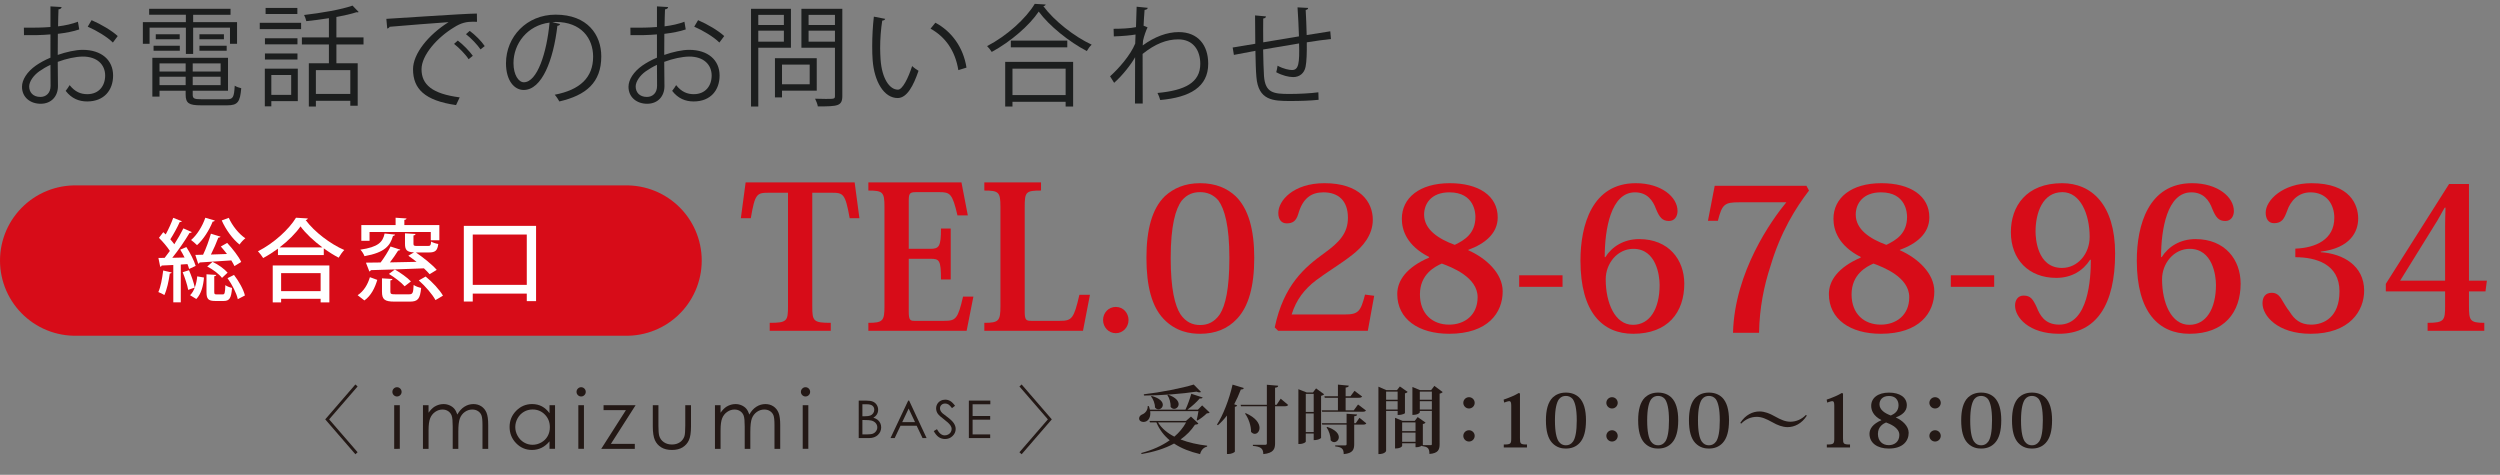 <?xml version="1.0" encoding="utf-8"?>
<!-- Generator: Adobe Illustrator 16.0.4, SVG Export Plug-In . SVG Version: 6.00 Build 0)  -->
<!DOCTYPE svg PUBLIC "-//W3C//DTD SVG 1.1//EN" "http://www.w3.org/Graphics/SVG/1.1/DTD/svg11.dtd">
<svg version="1.1" id="レイヤー_1" xmlns="http://www.w3.org/2000/svg" xmlns:xlink="http://www.w3.org/1999/xlink" x="0px"
	 y="0px" width="510.866px" height="97.024px" viewBox="0 0 510.866 97.024" enable-background="new 0 0 510.866 97.024"
	 xml:space="preserve">
<rect x="0" y="0" width="510.866" height="97.024" fill="#808080" stroke="none"/>
<g>
	<g>
		<path fill="#1C1E1E" d="M16.193,6.015c-1.194,0.406-2.682,0.699-4.372,0.901c0,1.42-0.022,2.998-0.022,4.305
			c1.758-0.608,3.651-1.036,5.093-1.036c3.832,0,6.22,2.073,6.22,5.251c0,2.975-1.825,5.296-5.296,5.296
			c-1.668,0-3.178-0.586-4.395-2.163c0.271-0.339,0.586-0.789,0.812-1.172c1.104,1.396,2.299,1.848,3.606,1.848
			c2.389,0,3.651-1.713,3.651-3.809c0-2.187-1.6-3.899-4.62-3.877c-1.442,0.022-3.313,0.429-5.071,1.082
			c0,1.668,0.045,4.35,0.045,4.98c0,2.028-1.33,3.584-3.538,3.584c-2.074,0-3.809-1.285-3.809-3.471
			c0-1.442,1.037-3.065,2.817-4.327c0.811-0.563,1.848-1.149,2.997-1.623V7.029c-1.803,0.157-3.605,0.18-5.409,0.157L4.88,5.654
			c1.983,0.022,3.786,0,5.431-0.136V1.305l2.276,0.135c-0.022,0.271-0.248,0.429-0.631,0.474c-0.045,0.879-0.068,2.209-0.09,3.471
			c1.51-0.181,2.885-0.496,4.057-0.946L16.193,6.015z M10.334,17.531c0-0.586-0.023-2.434-0.023-4.282
			c-0.833,0.384-1.623,0.856-2.298,1.33c-1.172,0.834-2.051,2.096-2.051,3.088c0,1.172,0.767,2.141,2.299,2.141
			c1.149,0,2.074-0.789,2.074-2.254V17.531z M23.067,8.696c-1.149-1.149-3.313-2.456-5.139-3.245l0.789-1.329
			c1.938,0.833,4.102,2.118,5.341,3.245L23.067,8.696z"/>
		<path fill="#1C1E1E" d="M37.983,11.018V5.654h-7.415v3.29h-1.375V4.527h8.789v-1.51h-7.505V1.8h16.633v1.218h-7.64v1.51h8.97
			v4.417h-1.442v-3.29h-7.527v5.363H37.983z M39.38,19.356c0,0.767,0.293,0.925,1.758,0.925h5.251c1.239,0,1.442-0.406,1.578-2.772
			c0.338,0.226,0.901,0.428,1.33,0.519c-0.226,2.794-0.721,3.493-2.817,3.493h-5.409c-2.434,0-3.133-0.406-3.133-2.187v-0.788
			h-5.341v1.194h-1.465v-7.934h15.46v6.739H39.38V19.356z M31.38,10.364V9.351h5.364v1.014H31.38z M31.831,7.007h4.891v1.014h-4.891
			V7.007z M37.938,12.956h-5.341v1.668h5.341V12.956z M32.597,17.396h5.341v-1.713h-5.341V17.396z M45.083,14.624v-1.668H39.38
			v1.668H45.083z M39.38,17.396h5.702v-1.713H39.38V17.396z M40.755,7.007h5.003v1.014h-5.003V7.007z M40.755,10.364V9.351h5.566
			v1.014H40.755z"/>
		<path fill="#1C1E1E" d="M53.079,5.947V4.662h8.452v1.285H53.079z M60.854,14.038v6.626h-5.409v1.06h-1.33v-7.686H60.854z
			 M60.787,7.817v1.24h-6.648v-1.24H60.787z M54.139,12.167v-1.239h6.648v1.239H54.139z M60.765,1.62v1.239h-6.491V1.62H60.765z
			 M59.502,15.322h-4.057v4.057h4.057V15.322z M74.287,9.08h-5.544v3.854h4.35v8.677h-1.51v-1.014h-7.032v1.172h-1.442v-8.835h4.102
			V9.08h-5.521V7.638h5.521V3.716c-1.532,0.248-3.132,0.451-4.62,0.608c-0.067-0.36-0.271-0.924-0.451-1.262
			c3.493-0.406,7.618-1.104,9.894-1.916l1.262,1.308C73.25,2.499,73.16,2.521,73.07,2.521c-0.068,0-0.135,0-0.226-0.022
			c-1.082,0.36-2.524,0.676-4.102,0.969v4.17h5.544V9.08z M71.583,19.199v-4.868h-7.032v4.868H71.583z"/>
		<path fill="#1C1E1E" d="M78.948,3.852c1.69-0.068,15.573-1.06,18.503-1.082l0.022,1.69c-0.293-0.022-0.563-0.022-0.834-0.022
			c-1.307,0-2.411,0.225-3.854,1.149c-3.381,2.028-6.648,5.656-6.648,8.563c0,3.155,2.208,5.026,7.798,5.747l-0.744,1.578
			c-6.401-0.924-8.79-3.313-8.79-7.325c0-3.178,3.132-7.031,7.257-9.623c-2.479,0.181-9.127,0.676-12.035,0.946
			c-0.068,0.181-0.316,0.338-0.496,0.36L78.948,3.852z M93.552,8.291c1.082,0.812,2.366,2.141,3.065,3.11L95.761,12.1
			c-0.631-0.991-2.006-2.389-2.975-3.133L93.552,8.291z M95.986,6.308c1.104,0.812,2.412,2.118,3.065,3.11l-0.856,0.676
			c-0.608-0.901-1.916-2.299-2.975-3.11L95.986,6.308z"/>
		<path fill="#1C1E1E" d="M114.462,4.91c-0.09,0.203-0.271,0.361-0.563,0.361c-0.811,7.009-3.155,13.116-6.896,13.116
			c-1.893,0-3.606-1.894-3.606-5.454c0-5.409,4.215-9.938,10.142-9.938c6.513,0,9.33,4.124,9.33,8.519
			c0,5.364-3.11,7.956-8.564,9.218c-0.203-0.36-0.586-0.969-0.946-1.375c5.183-0.991,7.843-3.516,7.843-7.775
			c0-3.718-2.389-7.099-7.663-7.099c-0.226,0-0.474,0.022-0.676,0.045L114.462,4.91z M112.299,4.617
			c-4.552,0.563-7.37,4.327-7.37,8.271c0,2.411,1.037,3.922,2.119,3.922C109.775,16.811,111.735,10.793,112.299,4.617z"/>
		<path fill="#1C1E1E" d="M140.128,6.015c-1.194,0.406-2.682,0.699-4.372,0.901c0,1.42-0.022,2.998-0.022,4.305
			c1.758-0.608,3.651-1.036,5.093-1.036c3.832,0,6.22,2.073,6.22,5.251c0,2.975-1.825,5.296-5.296,5.296
			c-1.668,0-3.178-0.586-4.395-2.163c0.271-0.339,0.586-0.789,0.812-1.172c1.104,1.396,2.299,1.848,3.606,1.848
			c2.389,0,3.651-1.713,3.651-3.809c0-2.187-1.6-3.899-4.62-3.877c-1.442,0.022-3.313,0.429-5.071,1.082
			c0,1.668,0.045,4.35,0.045,4.98c0,2.028-1.33,3.584-3.538,3.584c-2.074,0-3.809-1.285-3.809-3.471
			c0-1.442,1.037-3.065,2.817-4.327c0.811-0.563,1.848-1.149,2.998-1.623V7.029c-1.803,0.157-3.606,0.18-5.409,0.157l-0.022-1.532
			c1.983,0.022,3.786,0,5.432-0.136V1.305l2.276,0.135c-0.022,0.271-0.248,0.429-0.631,0.474c-0.045,0.879-0.068,2.209-0.09,3.471
			c1.51-0.181,2.885-0.496,4.057-0.946L140.128,6.015z M134.269,17.531c0-0.586-0.022-2.434-0.022-4.282
			c-0.834,0.384-1.623,0.856-2.299,1.33c-1.172,0.834-2.051,2.096-2.051,3.088c0,1.172,0.767,2.141,2.299,2.141
			c1.149,0,2.074-0.789,2.074-2.254V17.531z M147.002,8.696c-1.149-1.149-3.313-2.456-5.139-3.245l0.789-1.329
			c1.938,0.833,4.102,2.118,5.341,3.245L147.002,8.696z"/>
		<path fill="#1C1E1E" d="M161.625,9.756h-6.671v12.013h-1.487V1.8h8.158V9.756z M160.183,3.04h-5.229v2.073h5.229V3.04z
			 M154.954,8.517h5.229V6.263h-5.229V8.517z M166.899,18.522H159.8v1.375h-1.442v-8h8.542V18.522z M165.457,13.204H159.8v4.012
			h5.657V13.204z M172.127,1.8v17.827c0,1.06-0.271,1.556-0.969,1.826c-0.744,0.271-2.051,0.293-4.034,0.293
			c-0.068-0.429-0.338-1.149-0.563-1.578c0.789,0.022,1.532,0.045,2.164,0.045c1.758,0,1.893,0,1.893-0.608V9.756h-6.852V1.8
			H172.127z M170.618,3.04h-5.387v2.073h5.387V3.04z M165.231,8.517h5.387V6.263h-5.387V8.517z"/>
		<path fill="#1C1E1E" d="M180.891,3.852c-0.045,0.202-0.293,0.338-0.608,0.36c-0.271,1.69-0.428,3.719-0.428,5.611
			c0,0.834,0.045,1.646,0.09,2.367c0.27,3.831,1.825,6.152,3.561,6.13c0.902,0,2.074-2.299,2.885-4.823
			c0.316,0.315,0.924,0.744,1.307,0.969c-1.037,3.043-2.344,5.522-4.214,5.567c-2.862,0.045-4.845-3.426-5.161-7.753
			c-0.067-0.856-0.09-1.803-0.09-2.817c0-1.983,0.113-4.146,0.338-6.062L180.891,3.852z M195.833,14.331
			c-0.631-3.944-2.637-6.784-5.68-8.474l0.992-1.218c3.291,1.758,5.702,5.004,6.355,9.173L195.833,14.331z"/>
		<path fill="#1C1E1E" d="M213.679,0.921c-0.068,0.203-0.226,0.293-0.474,0.339c2.231,3.02,6.333,6.22,9.872,7.865
			c-0.361,0.338-0.744,0.856-0.992,1.307c-3.583-1.87-7.663-5.115-9.826-8.068c-1.871,2.795-5.657,6.108-9.601,8.249
			c-0.203-0.338-0.631-0.879-0.946-1.194c4.012-2.073,7.933-5.612,9.736-8.632L213.679,0.921z M205.407,21.769v-9.128h13.883v9.128
			h-1.533v-0.97h-10.863v0.97H205.407z M206.557,8.291h11.539v1.375h-11.539V8.291z M217.758,14.038h-10.863v5.387h10.863V14.038z"
			/>
		<path fill="#1C1E1E" d="M232.268,1.372l2.276,0.226c-0.067,0.271-0.27,0.383-0.653,0.428c-0.09,1.06-0.158,2.299-0.203,3.223
			c0.135,0.068,0.36,0.158,0.811,0.339c-0.271,0.541-0.721,1.758-0.924,2.727c-0.022,0.451-0.045,0.608-0.068,0.969
			c2.434-1.78,4.981-2.727,7.37-2.727c3.944,0,6.018,2.682,6.018,6.468c0,4.733-3.719,6.874-9.804,7.415
			c-0.135-0.474-0.338-1.014-0.563-1.442c5.589-0.519,8.745-2.096,8.745-5.95c0-2.749-1.42-5.003-4.507-5.003
			c-2.367,0-4.733,0.924-7.28,2.975c0,3.246,0,7.145,0.022,10.143h-1.578c0.023-1.353,0-7.979,0.023-9.466
			c-0.744,1.352-2.502,3.65-4.282,5.229l-0.834-1.33c1.78-1.6,4.147-4.282,5.139-6.693l0.067-1.848
			c-0.879,0.157-2.659,0.338-4.44,0.383l-0.045-1.555c1.578,0,3.426-0.091,4.575-0.339L232.268,1.372z"/>
		<path fill="#1C1E1E" d="M267.309,1.62c0,0.226-0.157,0.338-0.496,0.428c0.091,1.578,0.158,3.426,0.203,5.116
			c1.781-0.293,3.494-0.563,4.823-0.767l0.136,1.578c-1.353,0.135-3.11,0.383-4.936,0.676c0.021,2.073-0.023,3.899-0.248,5.004
			c-0.271,1.329-1.24,2.096-2.524,2.096c-0.924,0-2.231-0.315-3.471-0.992c0.112-0.338,0.203-0.901,0.271-1.329
			c1.262,0.676,2.411,0.879,2.952,0.879c1.353,0,1.556-1.33,1.442-5.432c-2.592,0.429-5.296,0.879-7.347,1.239
			c0.045,2.142,0.09,4.192,0.18,5.454c0.271,3.426,1.961,3.629,5.206,3.629c1.848,0,4.282-0.113,5.904-0.338l0.046,1.532
			c-1.601,0.181-3.876,0.248-5.77,0.248c-3.494,0-6.559-0.09-6.941-4.936c-0.113-1.263-0.158-3.223-0.203-5.319
			c-1.397,0.248-3.245,0.608-4.395,0.834l-0.248-1.51c1.194-0.181,3.065-0.519,4.62-0.767c-0.022-1.961-0.045-4.079-0.045-5.792
			l2.231,0.203c-0.022,0.248-0.203,0.383-0.563,0.428c-0.022,1.375-0.022,3.178,0,4.868l7.302-1.217
			c-0.067-1.916-0.157-4.102-0.293-5.928L267.309,1.62z"/>
	</g>
</g>
<g>
	<path fill="#D70C18" d="M165.985,39.386v23.211c0,3.008,0.203,3.373,3.78,3.373v1.627h-12.479V65.97c3.537,0,3.74-0.365,3.74-3.373
		V39.386h-3.943c-2.439,0-2.805,0.203-3.658,5.203h-2.033l0.976-7.316h22.276l0.976,7.316h-1.992
		c-0.895-5.04-1.301-5.203-3.699-5.203H165.985z"/>
	<path fill="#D70C18" d="M197.527,67.597h-20.081V65.97c2.967,0,3.292-0.406,3.292-3.373V42.272c0-3.009-0.325-3.334-3.292-3.334
		v-1.666h19.024l1.301,6.748h-2.114c-1.057-4.513-1.504-4.757-3.78-4.757h-4.715c-1.341,0-1.463,0.325-1.463,1.911v9.674h4.39
		c1.829,0,2.195-0.488,2.195-4.146h1.992v10.406h-1.992c0-3.943-0.325-4.227-2.154-4.227h-4.431v10.854
		c0,1.666,0.325,1.828,1.138,1.828h6.097c2.358,0,2.805-0.365,3.862-4.959h2.114L197.527,67.597z"/>
	<path fill="#D70C18" d="M222.728,60.24l-1.423,7.357h-20.162V65.97c2.967,0,3.292-0.406,3.292-3.414V42.272
		c0-3.009-0.325-3.334-3.292-3.334v-1.666h11.585v1.666c-3.13,0-3.333,0.285-3.333,3.415v21.3c0,1.748,0.285,1.91,1.341,1.91h5.813
		c2.479,0,2.886-0.406,4.024-5.324H222.728z"/>
	<path fill="#D70C18" d="M230.611,65.402c0,1.422-1.098,2.684-2.602,2.684c-1.504,0-2.602-1.262-2.602-2.684
		c0-1.463,1.097-2.684,2.602-2.684C229.595,62.718,230.611,64.019,230.611,65.402z"/>
	<path fill="#D70C18" d="M237.724,65.117c-2.317-2.479-3.455-6.545-3.455-12.438c0-5.733,1.138-10.042,3.78-12.602
		c1.748-1.586,4.024-2.643,7.195-2.643c3.211,0,5.528,1.057,7.236,2.643c2.642,2.561,3.821,6.869,3.821,12.602
		c0,5.893-1.179,9.959-3.496,12.438c-1.951,2.113-4.512,3.09-7.561,3.09C243.292,68.207,240.285,67.841,237.724,65.117z
		 M241.504,40.972c-1.301,1.707-2.276,5.162-2.276,11.747c0,6.342,0.854,9.717,1.992,11.504c1.098,1.586,2.439,2.195,4.024,2.195
		c1.585,0,2.927-0.609,4.024-2.195c1.138-1.787,1.951-5.162,1.951-11.504c0-6.584-0.976-9.999-2.236-11.747
		c-1.097-1.301-2.479-1.708-3.74-1.708C243.862,39.264,242.602,39.671,241.504,40.972z"/>
	<path fill="#D70C18" d="M280.81,60.443l-1.301,7.154h-18.333l-0.691-0.691c1.83-8.658,6.097-12.275,10.163-15.203
		c3.049-2.195,4.796-4.065,4.796-7.195c0-3.536-1.991-5.203-4.999-5.203c-2.439,0-4.228,1.138-5.163,4.472
		c-0.447,1.423-1.138,1.869-2.357,1.869c-1.016,0-1.707-0.731-1.707-2.113c0-2.561,3.089-6.098,9.431-6.098
		c7.194,0,9.878,3.78,9.878,7.479c0,3.13-2.073,5.529-4.228,7.195c-2.439,1.91-5.041,3.414-7.358,5.162
		c-2.397,1.83-4.064,3.984-4.999,6.992h10.812c2.846,0,3.292-0.609,4.187-4.064L280.81,60.443z"/>
	<path fill="#D70C18" d="M300.036,51.134c3.577,1.584,7.032,4.674,7.032,8.414c0,4.35-3.008,8.658-10.935,8.658
		c-6.22,0-10.609-2.967-10.609-8.131c0-2.723,1.869-5.445,6.504-7.438v-0.123c-4.553-2.316-5.569-5.487-5.569-7.804
		c0-4.269,3.618-7.276,9.797-7.276c5.894,0,9.796,2.562,9.796,6.992c0,3.292-2.642,5.407-6.016,6.625V51.134z M301.946,60.726
		c0-4.105-5.324-6.137-7.316-6.869c-1.383,0.609-4.472,2.154-4.472,6.301c0,3.984,2.562,6.18,5.976,6.18
		C299.263,66.337,301.946,64.425,301.946,60.726z M291.011,43.857c0,3.049,2.927,4.959,6.261,6.179
		c2.031-0.976,4.227-2.318,4.227-5.732c0-0.691-0.162-5-5.324-5C292.475,39.305,291.011,41.622,291.011,43.857z"/>
	<path fill="#D70C18" d="M310.44,56.255h8.861v2.357h-8.861V56.255z"/>
	<path fill="#D70C18" d="M328.04,52.556c1.342-2.154,3.78-3.699,6.91-3.699c6.057,0,9.228,4.228,9.228,9.105
		c0,5.854-3.333,10.244-10.446,10.244c-6.261,0-10.772-4.35-10.772-14.959c0-7.276,2.398-15.813,11.3-15.813
		c5.203,0,8.537,2.805,8.537,5.691c0,1.098-0.609,2.032-1.748,2.032c-1.382,0-1.951-0.772-2.643-2.438
		c-0.65-1.789-1.829-3.415-4.309-3.415c-4.918,0-6.179,7.521-6.179,13.21L328.04,52.556z M333.771,50.849
		c-3.252,0-5.65,2.967-5.65,6.219c0,4.797,1.87,9.309,5.569,9.309c3.414,0,5.447-3.211,5.447-8.17
		C339.137,56.296,338.446,50.849,333.771,50.849z"/>
	<path fill="#D70C18" d="M349.012,45.117l1.383-7.154h18.739l0.528,0.976c-2.683,3.496-5.812,8.455-7.886,15.489
		c-1.301,3.941-2.235,8.494-2.317,13.576h-5.324c0.324-12.52,7.967-23.129,10.894-26.667h-9.593c-3.009,0-3.537,0.366-4.391,3.78
		H349.012z"/>
	<path fill="#D70C18" d="M388.238,51.134c3.577,1.584,7.032,4.674,7.032,8.414c0,4.35-3.008,8.658-10.935,8.658
		c-6.22,0-10.609-2.967-10.609-8.131c0-2.723,1.87-5.445,6.504-7.438v-0.123c-4.553-2.316-5.569-5.487-5.569-7.804
		c0-4.269,3.618-7.276,9.797-7.276c5.895,0,9.797,2.562,9.797,6.992c0,3.292-2.643,5.407-6.017,6.625V51.134z M390.148,60.726
		c0-4.105-5.325-6.137-7.316-6.869c-1.382,0.609-4.472,2.154-4.472,6.301c0,3.984,2.561,6.18,5.976,6.18
		C387.465,66.337,390.148,64.425,390.148,60.726z M379.213,43.857c0,3.049,2.927,4.959,6.26,6.179
		c2.033-0.976,4.229-2.318,4.229-5.732c0-0.691-0.163-5-5.326-5C380.676,39.305,379.213,41.622,379.213,43.857z"/>
	<path fill="#D70C18" d="M398.642,56.255h8.861v2.357h-8.861V56.255z"/>
	<path fill="#D70C18" d="M427.095,53.085c-1.423,2.234-3.78,3.699-6.911,3.699c-5.649,0-9.268-3.781-9.268-9.35
		c0-5.284,3.13-10,10.488-10c5.934,0,10.812,4.309,10.812,14.35c0,10.447-3.821,16.422-11.463,16.422
		c-6.139,0-8.984-3.334-8.984-5.771c0-1.139,0.609-2.033,1.748-2.033c1.423,0,1.91,0.732,2.684,2.398
		c0.609,1.504,1.585,3.537,4.593,3.537c6.017,0,6.464-9.514,6.464-13.252H427.095z M421.364,54.751c3.211,0,5.65-2.887,5.65-6.341
		c0-4.675-1.911-9.146-5.569-9.146c-4.065,0-5.487,4.269-5.487,8.049C415.958,48.573,416.242,54.751,421.364,54.751z"/>
	<path fill="#D70C18" d="M441.727,52.556c1.342-2.154,3.78-3.699,6.91-3.699c6.057,0,9.228,4.228,9.228,9.105
		c0,5.854-3.333,10.244-10.446,10.244c-6.261,0-10.772-4.35-10.772-14.959c0-7.276,2.398-15.813,11.3-15.813
		c5.203,0,8.537,2.805,8.537,5.691c0,1.098-0.609,2.032-1.748,2.032c-1.382,0-1.951-0.772-2.643-2.438
		c-0.65-1.789-1.829-3.415-4.309-3.415c-4.918,0-6.179,7.521-6.179,13.21L441.727,52.556z M447.458,50.849
		c-3.252,0-5.65,2.967-5.65,6.219c0,4.797,1.87,9.309,5.569,9.309c3.414,0,5.447-3.211,5.447-8.17
		C452.825,56.296,452.133,50.849,447.458,50.849z"/>
	<path fill="#D70C18" d="M474.245,51.541c4.553,0.285,8.861,2.764,8.861,7.846c0,4.146-2.967,8.82-10.935,8.82
		c-6.788,0-9.837-3.699-9.837-6.219c0-1.301,0.609-2.154,1.87-2.154c0.772,0,1.341,0.283,1.91,1.137
		c0.487,0.732,0.976,1.748,1.788,2.766c0.936,1.504,2.155,2.602,4.35,2.602c2.643,0,5.813-1.545,5.813-6.789
		c0-5.609-4.837-6.992-9.024-6.992v-1.748c4.188-0.162,7.967-1.87,7.967-6.3c0-2.805-1.625-5.203-4.877-5.203
		c-2.439,0-4.065,1.667-4.797,3.861c-0.569,1.505-1.017,2.439-2.643,2.439c-1.138,0-1.707-0.895-1.707-2.154
		c0-2.562,3.537-6.017,9.35-6.017c7.927,0,9.553,4.431,9.553,7.236c0,2.642-1.586,6.016-7.643,6.747V51.541z"/>
	<path fill="#D70C18" d="M499.648,59.548h-12.113v-1.545l12.927-20.406h4.064v19.755h3.659l-0.285,2.195h-3.374v3.008
		c0,2.928,0.203,3.414,3.131,3.414v1.627h-11.586V65.97c3.415,0,3.577-0.527,3.577-3.414V59.548z M499.567,42.435
		c-0.528,0.813-1.179,2.236-2.235,3.821l-6.87,11.097h9.187V46.215c0-1.098,0.041-2.521,0.082-3.78H499.567z"/>
</g>
<g>
	
		<line fill="none" stroke="#D70C18" stroke-width="30.727" stroke-linecap="round" stroke-linejoin="round" stroke-miterlimit="10" x1="15.364" y1="53.245" x2="128.032" y2="53.245"/>
	<g>
		<g>
			<path fill="#FFFFFF" d="M35.082,55.681c-0.037,0.129-0.166,0.203-0.387,0.203c-0.203,1.529-0.59,3.299-1.106,4.404
				c-0.313-0.203-0.866-0.461-1.235-0.607c0.479-1.033,0.792-2.783,0.995-4.406L35.082,55.681z M38.639,54.962
				c-0.073-0.295-0.184-0.627-0.332-0.996l-1.364,0.092v7.725h-1.53v-7.631c-0.903,0.035-1.714,0.092-2.378,0.109
				c-0.018,0.148-0.166,0.24-0.295,0.258l-0.368-1.807l1.271-0.018c0.332-0.424,0.701-0.922,1.069-1.42
				c-0.553-0.848-1.438-1.898-2.23-2.672l0.885-1.161c0.166,0.147,0.332,0.295,0.498,0.461c0.572-1.051,1.18-2.378,1.53-3.392
				l1.77,0.7c-0.073,0.11-0.221,0.166-0.442,0.166c-0.46,1.051-1.253,2.488-1.917,3.521c0.295,0.351,0.59,0.702,0.812,1.014
				c0.719-1.125,1.382-2.267,1.861-3.245l1.714,0.756c-0.074,0.129-0.24,0.185-0.461,0.185c-0.885,1.493-2.267,3.521-3.521,5.07
				l2.507-0.057c-0.276-0.553-0.571-1.105-0.885-1.604l1.253-0.533c0.792,1.215,1.604,2.818,1.898,3.852L38.639,54.962z
				 M38.455,59.238c-0.166-0.977-0.664-2.469-1.125-3.611l1.291-0.406c0.498,1.125,0.995,2.58,1.18,3.539L38.455,59.238z
				 M41.681,56.712c-0.129,1.678-0.571,3.373-1.567,4.389l-1.271-0.775c0.848-0.811,1.327-2.359,1.456-3.852L41.681,56.712z
				 M43.893,45.063c-0.055,0.166-0.24,0.222-0.424,0.203c-0.719,1.788-1.917,3.687-3.208,4.829c-0.276-0.295-0.866-0.792-1.216-1.05
				c1.198-1.014,2.304-2.783,2.913-4.553L43.893,45.063z M41.497,52.05c0.608-1.236,1.235-3.005,1.604-4.295l1.972,0.608
				c-0.074,0.129-0.221,0.185-0.46,0.202c-0.369,1.014-0.959,2.342-1.512,3.448l3.281-0.111c-0.406-0.533-0.848-1.068-1.254-1.529
				l1.291-0.738c1.106,1.18,2.359,2.783,2.875,3.891l-1.382,0.848c-0.147-0.332-0.387-0.738-0.645-1.162
				c-2.415,0.166-4.848,0.332-6.488,0.424c-0.019,0.148-0.147,0.24-0.277,0.258l-0.59-1.805L41.497,52.05z M43.782,59.644
				c0,0.441,0.074,0.516,0.479,0.516h1.272c0.369,0,0.461-0.258,0.516-1.898c0.313,0.258,0.94,0.48,1.364,0.572
				c-0.147,2.137-0.553,2.672-1.714,2.672h-1.696c-1.475,0-1.807-0.424-1.807-1.861V56.05l1.991,0.129
				c-0.018,0.129-0.129,0.221-0.405,0.275V59.644z M45.367,56.787c-0.608-0.793-1.898-1.77-3.023-2.322l1.088-0.959
				c1.161,0.535,2.451,1.475,3.078,2.213L45.367,56.787z M46.75,44.511c0.701,1.604,2.064,3.3,3.392,4.185
				c-0.387,0.276-0.921,0.867-1.198,1.271c-1.382-1.087-2.82-3.059-3.631-4.921L46.75,44.511z M48.593,61.136
				c-0.24-1.18-1.143-2.967-2.102-4.295l1.327-0.662c0.995,1.289,1.954,3.004,2.23,4.201L48.593,61.136z"/>
			<path fill="#FFFFFF" d="M56.8,50.814c-0.958,0.701-1.991,1.365-3.023,1.918c-0.239-0.387-0.719-1.033-1.069-1.383
				c3.226-1.621,6.341-4.479,7.778-6.857l2.415,0.147c-0.055,0.185-0.221,0.295-0.442,0.332c1.807,2.433,5.051,4.885,7.89,6.12
				c-0.424,0.441-0.83,1.031-1.143,1.566c-0.996-0.516-2.046-1.18-3.042-1.898v1.363H56.8V50.814z M55.731,61.8v-7.557h11.576V61.8
				h-1.788v-0.736h-8.074V61.8H55.731z M65.887,50.556c-1.788-1.327-3.429-2.857-4.479-4.294c-0.958,1.383-2.489,2.931-4.276,4.294
				H65.887z M65.519,55.81h-8.074v3.686h8.074V55.81z"/>
			<path fill="#FFFFFF" d="M73.081,60.326c1.271-0.83,2.083-2.23,2.507-3.686c1.382,0.496,1.456,0.516,1.511,0.553
				c-0.479,1.584-1.235,3.207-2.636,4.203L73.081,60.326z M80.73,47.939c-0.037,0.147-0.166,0.239-0.424,0.276
				c-0.572,1.991-1.659,3.391-5.825,4.129c-0.147-0.406-0.516-1.014-0.848-1.328c3.668-0.533,4.59-1.549,4.958-3.299L80.73,47.939z
				 M75.513,47.404v1.807h-1.677v-3.226h7.004v-1.493l2.23,0.147c-0.019,0.147-0.147,0.258-0.442,0.295v1.051h7.152v3.115h-1.751
				v-1.696H75.513z M87.439,50.261c0.498,0,0.59-0.109,0.664-0.902c0.332,0.221,0.995,0.424,1.456,0.498
				c-0.166,1.363-0.627,1.732-1.898,1.732h-2.673c1.512,1.031,3.336,2.488,4.258,3.557l-1.456,0.885
				c-0.295-0.35-0.7-0.773-1.161-1.197c-3.963,0.166-8.166,0.295-10.857,0.369c-0.037,0.146-0.147,0.238-0.295,0.275l-0.701-1.807
				c0.848,0,1.862-0.018,3.005-0.037c0.737-0.977,1.548-2.266,2.027-3.262l1.991,0.645c-0.055,0.129-0.203,0.186-0.442,0.186
				c-0.442,0.736-1.069,1.621-1.677,2.414c1.696-0.02,3.576-0.055,5.438-0.111c-0.571-0.441-1.143-0.885-1.677-1.252l1.161-0.684
				c-1.456-0.055-1.843-0.479-1.843-1.77v-2.12l2.157,0.13c-0.019,0.147-0.129,0.258-0.424,0.313V49.8
				c0,0.406,0.11,0.461,0.774,0.461H87.439z M79.771,59.57c0,0.498,0.147,0.572,1.032,0.572h2.783c0.737,0,0.866-0.24,0.94-1.918
				c0.369,0.277,1.069,0.518,1.53,0.609c-0.203,2.248-0.682,2.801-2.286,2.801h-3.17c-2.028,0-2.544-0.461-2.544-2.027v-2.729
				l2.138,0.129c-0.019,0.166-0.129,0.26-0.424,0.295V59.57z M82.684,58.501c-0.645-0.756-2.046-1.824-3.207-2.525l1.216-0.904
				c1.143,0.664,2.581,1.678,3.281,2.434L82.684,58.501z M86.979,56.511c1.364,1.105,2.875,2.727,3.539,3.906
				c-0.645,0.406-1.087,0.646-1.53,0.904c-0.608-1.143-2.064-2.84-3.41-4.02L86.979,56.511z"/>
			<path fill="#FFFFFF" d="M94.779,46.151h14.765v15.391h-1.898v-1.549H96.604v1.623h-1.825V46.151z M96.604,58.207h11.042V47.921
				H96.604V58.207z"/>
		</g>
	</g>
</g>
<g>
	<path fill="#231815" d="M73.075,78.972l-5.815,6.723l5.815,6.722l-0.453,0.407l-6.163-7.129l6.163-7.131L73.075,78.972z"/>
	<path fill="#231815" d="M81.121,79.126c0.261,0,0.484,0.093,0.669,0.279c0.185,0.186,0.277,0.409,0.277,0.672
		c0,0.257-0.093,0.479-0.277,0.664s-0.408,0.278-0.669,0.278c-0.256,0-0.477-0.093-0.661-0.278
		c-0.186-0.186-0.277-0.407-0.277-0.664c0-0.263,0.092-0.486,0.277-0.672C80.644,79.219,80.865,79.126,81.121,79.126z M80.55,82.799
		h1.148v8.919H80.55V82.799z"/>
	<path fill="#231815" d="M86.426,82.799h1.147v1.541c0.399-0.568,0.811-0.983,1.231-1.246c0.58-0.35,1.19-0.524,1.83-0.524
		c0.433,0,0.843,0.085,1.231,0.254c0.389,0.17,0.706,0.395,0.952,0.677c0.246,0.281,0.46,0.685,0.64,1.209
		c0.382-0.699,0.859-1.231,1.432-1.595s1.188-0.545,1.849-0.545c0.616,0,1.16,0.156,1.632,0.467
		c0.472,0.312,0.821,0.746,1.051,1.304c0.229,0.558,0.343,1.394,0.343,2.509v4.869h-1.172v-4.869c0-0.956-0.068-1.613-0.204-1.972
		c-0.137-0.358-0.369-0.646-0.699-0.864c-0.329-0.219-0.723-0.328-1.181-0.328c-0.556,0-1.063,0.164-1.523,0.491
		c-0.46,0.328-0.797,0.766-1.009,1.312c-0.213,0.547-0.319,1.46-0.319,2.738v3.492h-1.147v-4.566c0-1.076-0.066-1.807-0.201-2.192
		c-0.134-0.386-0.367-0.694-0.7-0.927c-0.334-0.232-0.729-0.348-1.189-0.348c-0.529,0-1.025,0.159-1.487,0.479
		c-0.462,0.319-0.804,0.75-1.025,1.291c-0.221,0.541-0.332,1.369-0.332,2.483v3.779h-1.147V82.799z"/>
	<path fill="#231815" d="M113.42,82.799v8.919h-1.132v-1.532c-0.48,0.585-1.021,1.024-1.619,1.319s-1.253,0.443-1.963,0.443
		c-1.263,0-2.341-0.458-3.234-1.373c-0.894-0.916-1.341-2.029-1.341-3.342c0-1.283,0.451-2.383,1.353-3.295
		c0.902-0.913,1.987-1.369,3.255-1.369c0.732,0,1.396,0.156,1.988,0.467c0.593,0.312,1.113,0.779,1.562,1.402v-1.64H113.42z
		 M108.833,83.676c-0.639,0-1.229,0.157-1.77,0.472c-0.54,0.313-0.97,0.754-1.289,1.322c-0.319,0.567-0.479,1.168-0.479,1.801
		c0,0.628,0.161,1.229,0.483,1.802s0.755,1.02,1.298,1.339s1.126,0.479,1.748,0.479c0.628,0,1.223-0.159,1.785-0.476
		s0.995-0.745,1.298-1.285c0.303-0.541,0.455-1.149,0.455-1.826c0-1.031-0.34-1.895-1.02-2.588S109.827,83.676,108.833,83.676z"/>
	<path fill="#231815" d="M118.75,79.126c0.261,0,0.484,0.093,0.669,0.279c0.185,0.186,0.277,0.409,0.277,0.672
		c0,0.257-0.093,0.479-0.277,0.664s-0.408,0.278-0.669,0.278c-0.256,0-0.477-0.093-0.661-0.278
		c-0.186-0.186-0.277-0.407-0.277-0.664c0-0.263,0.092-0.486,0.277-0.672C118.274,79.219,118.495,79.126,118.75,79.126z
		 M118.18,82.799h1.148v8.919h-1.148V82.799z"/>
	<path fill="#231815" d="M123.334,82.799h6.551l-5.05,7.903h4.886v1.016h-6.861l5.045-7.91h-4.57V82.799z"/>
	<path fill="#231815" d="M133.399,82.799h1.148v4.165c0,1.016,0.055,1.716,0.164,2.098c0.164,0.547,0.478,0.979,0.94,1.296
		c0.462,0.317,1.014,0.476,1.654,0.476c0.64,0,1.184-0.154,1.629-0.463c0.446-0.309,0.755-0.715,0.924-1.218
		c0.115-0.345,0.173-1.074,0.173-2.188v-4.165h1.172v4.378c0,1.229-0.144,2.156-0.43,2.779c-0.287,0.623-0.719,1.11-1.296,1.463
		c-0.576,0.353-1.299,0.529-2.168,0.529s-1.595-0.177-2.177-0.529s-1.017-0.844-1.304-1.476c-0.287-0.631-0.431-1.581-0.431-2.849
		V82.799z"/>
	<path fill="#231815" d="M146.096,82.799h1.147v1.541c0.399-0.568,0.811-0.983,1.231-1.246c0.58-0.35,1.19-0.524,1.83-0.524
		c0.433,0,0.843,0.085,1.231,0.254c0.389,0.17,0.706,0.395,0.952,0.677c0.246,0.281,0.46,0.685,0.64,1.209
		c0.382-0.699,0.859-1.231,1.432-1.595s1.188-0.545,1.849-0.545c0.616,0,1.16,0.156,1.632,0.467
		c0.472,0.312,0.821,0.746,1.051,1.304c0.229,0.558,0.343,1.394,0.343,2.509v4.869h-1.172v-4.869c0-0.956-0.068-1.613-0.204-1.972
		c-0.137-0.358-0.369-0.646-0.699-0.864c-0.329-0.219-0.723-0.328-1.181-0.328c-0.556,0-1.063,0.164-1.523,0.491
		c-0.46,0.328-0.797,0.766-1.009,1.312c-0.213,0.547-0.319,1.46-0.319,2.738v3.492h-1.147v-4.566c0-1.076-0.066-1.807-0.201-2.192
		c-0.134-0.386-0.367-0.694-0.7-0.927c-0.334-0.232-0.729-0.348-1.189-0.348c-0.529,0-1.025,0.159-1.487,0.479
		c-0.462,0.319-0.804,0.75-1.025,1.291c-0.221,0.541-0.332,1.369-0.332,2.483v3.779h-1.147V82.799z"/>
	<path fill="#231815" d="M164.601,79.126c0.261,0,0.484,0.093,0.669,0.279c0.185,0.186,0.277,0.409,0.277,0.672
		c0,0.257-0.093,0.479-0.277,0.664s-0.408,0.278-0.669,0.278c-0.256,0-0.477-0.093-0.661-0.278
		c-0.186-0.186-0.277-0.407-0.277-0.664c0-0.263,0.092-0.486,0.277-0.672C164.125,79.219,164.345,79.126,164.601,79.126z
		 M164.031,82.799h1.148v8.919h-1.148V82.799z"/>
	<path fill="#231815" d="M175.478,81.861h1.51c0.607,0,1.074,0.072,1.4,0.216c0.326,0.145,0.584,0.365,0.773,0.664
		c0.188,0.298,0.283,0.63,0.283,0.994c0,0.341-0.083,0.65-0.249,0.93c-0.165,0.279-0.409,0.506-0.73,0.679
		c0.398,0.136,0.704,0.295,0.919,0.477c0.215,0.183,0.382,0.403,0.501,0.662c0.119,0.258,0.18,0.538,0.18,0.84
		c0,0.615-0.226,1.135-0.675,1.56s-1.053,0.638-1.81,0.638h-2.103V81.861z M176.227,82.611v2.452h0.438
		c0.532,0,0.924-0.05,1.174-0.148c0.251-0.099,0.449-0.255,0.595-0.469c0.146-0.214,0.22-0.45,0.22-0.711
		c0-0.351-0.123-0.626-0.368-0.825s-0.636-0.299-1.171-0.299H176.227z M176.227,85.833v2.936h0.949c0.56,0,0.971-0.055,1.231-0.164
		c0.261-0.108,0.47-0.279,0.628-0.512s0.237-0.484,0.237-0.756c0-0.34-0.111-0.637-0.333-0.89c-0.223-0.253-0.528-0.427-0.918-0.521
		c-0.261-0.062-0.715-0.094-1.361-0.094H176.227z"/>
	<path fill="#231815" d="M185.775,81.861l3.572,7.658h-0.827L187.316,87h-3.3l-1.192,2.52h-0.854l3.618-7.658H185.775z
		 M185.678,83.488l-1.312,2.772h2.618L185.678,83.488z"/>
	<path fill="#231815" d="M190.809,88.093l0.65-0.391c0.459,0.843,0.987,1.265,1.588,1.265c0.257,0,0.498-0.06,0.724-0.18
		s0.397-0.28,0.516-0.481s0.178-0.414,0.178-0.641c0-0.257-0.087-0.508-0.261-0.755c-0.239-0.34-0.677-0.749-1.312-1.229
		c-0.639-0.482-1.035-0.831-1.191-1.046c-0.271-0.361-0.406-0.752-0.406-1.172c0-0.333,0.079-0.637,0.239-0.911
		c0.159-0.274,0.385-0.49,0.674-0.648c0.29-0.157,0.605-0.236,0.945-0.236c0.361,0,0.698,0.089,1.013,0.268s0.646,0.508,0.997,0.987
		l-0.625,0.474c-0.288-0.382-0.533-0.634-0.736-0.755c-0.203-0.122-0.425-0.183-0.664-0.183c-0.309,0-0.562,0.094-0.758,0.281
		s-0.294,0.418-0.294,0.692c0,0.166,0.035,0.328,0.104,0.484s0.195,0.326,0.38,0.51c0.101,0.098,0.431,0.353,0.989,0.766
		c0.663,0.489,1.117,0.925,1.364,1.307c0.246,0.382,0.369,0.766,0.369,1.15c0,0.556-0.211,1.038-0.633,1.447
		c-0.421,0.41-0.935,0.615-1.538,0.615c-0.465,0-0.887-0.125-1.265-0.373C191.477,89.091,191.128,88.675,190.809,88.093z"/>
	<path fill="#231815" d="M197.983,81.861h4.389v0.75h-3.624v2.399h3.593v0.75h-3.593v3.009h3.593v0.75h-4.357V81.861z"/>
	<path fill="#231815" d="M208.315,78.972l0.453-0.408l6.163,7.131l-6.163,7.129l-0.453-0.407l5.815-6.722L208.315,78.972z"/>
	<path fill="#231815" d="M245.653,82.839l1.526,1.45c-0.105,0.136-0.272,0.166-0.574,0.181c-0.469,0.469-1.299,1.118-1.919,1.466
		l-0.15-0.091c0.12-0.438,0.271-1.238,0.362-1.828h-9.864c0.015,0.151,0.03,0.303,0.03,0.438c0,1.072-0.589,1.768-1.405,1.768
		c-0.453,0-0.891-0.242-0.891-0.726c0-0.393,0.316-0.694,0.68-0.83c0.573-0.227,1.133-0.892,1.072-1.678l0.227-0.015
		c0.105,0.257,0.182,0.514,0.227,0.74h7.267c0.453-0.952,0.921-2.281,1.193-3.248l2.326,0.755c-0.076,0.167-0.227,0.242-0.604,0.197
		c-0.589,0.71-1.571,1.602-2.522,2.296h2.145L245.653,82.839z M243.373,85.121l1.511,1.42c-0.121,0.166-0.287,0.211-0.695,0.241
		c-0.771,1.179-1.752,2.175-2.945,3.021c1.677,0.649,3.564,1.058,5.438,1.269l-0.015,0.196c-0.74,0.167-1.224,0.71-1.436,1.526
		c-1.994-0.469-3.807-1.148-5.317-2.16c-1.843,1.012-4.048,1.707-6.646,2.145l-0.061-0.211c2.236-0.59,4.215-1.466,5.816-2.599
		c-1.148-0.952-2.085-2.146-2.72-3.655h-1.314l-0.09-0.303h7.462L243.373,85.121z M233.735,80.574
		c3.443-0.394,7.9-1.27,10.196-1.994l1.495,1.51c-0.075,0.061-0.181,0.091-0.316,0.091c-0.167,0-0.378-0.045-0.62-0.151
		c-2.794,0.424-7.084,0.786-10.725,0.801L233.735,80.574z M235.335,80.906c1.723,0.483,2.281,1.224,2.281,1.812
		c0,0.529-0.438,0.922-0.892,0.922c-0.241,0-0.498-0.106-0.71-0.378c0.016-0.74-0.347-1.692-0.8-2.251L235.335,80.906z
		 M236.635,86.314c0.755,1.238,1.934,2.189,3.338,2.915c0.997-0.846,1.812-1.828,2.402-2.915H236.635z M238.689,80.649
		c1.617,0.559,2.16,1.329,2.16,1.934c0,0.559-0.453,0.967-0.921,0.967c-0.257,0-0.514-0.121-0.726-0.408
		c0.061-0.785-0.227-1.798-0.649-2.401L238.689,80.649z"/>
	<path fill="#231815" d="M248.682,86.767c1.209-1.844,2.493-5.091,3.188-8.173l2.296,0.694c-0.06,0.197-0.196,0.303-0.604,0.303
		c-0.408,1.072-0.861,2.085-1.359,3.021l0.604,0.227c-0.045,0.15-0.181,0.241-0.468,0.287v9.169
		c-0.016,0.121-0.68,0.483-1.314,0.483h-0.302v-7.87c-0.574,0.755-1.193,1.42-1.844,1.979L248.682,86.767z M261.704,81.464
		l1.526,1.284c-0.121,0.196-0.317,0.272-0.726,0.272h-1.948v7.567c0,1.134-0.287,1.994-2.402,2.206
		c-0.03-1.164-0.514-1.526-2.13-1.677V90.89h2.522c0.257,0,0.333-0.09,0.333-0.316v-7.553h-5.287l-0.076-0.303h5.363v-4.094
		l2.311,0.196c-0.015,0.212-0.09,0.333-0.634,0.408v3.489h0.317L261.704,81.464z M254.559,84.425c2.13,0.937,2.824,2.13,2.824,3.006
		c0,0.71-0.453,1.224-0.967,1.224c-0.257,0-0.528-0.12-0.771-0.407c0.03-1.209-0.514-2.78-1.224-3.731L254.559,84.425z"/>
	<path fill="#231815" d="M268.932,79.365l1.661,1.209c-0.105,0.12-0.332,0.241-0.635,0.316v8.596c0,0.016-0.407,0.453-1.51,0.453
		v-1.344h-1.617v1.661c0,0.105-0.483,0.468-1.254,0.468h-0.256V79.531l1.691,0.665h1.284L268.932,79.365z M268.449,80.483h-1.617
		v3.7h1.617V80.483z M266.832,88.292h1.617v-3.807h-1.617V88.292z M279.128,83.881c-0.121,0.196-0.317,0.257-0.726,0.257h-8.232
		l-0.075-0.287h3.308v-2.568h-2.688l-0.075-0.302h2.764v-2.387l2.221,0.212c-0.03,0.227-0.181,0.332-0.649,0.393v1.782h0.982
		l0.83-1.118l1.557,1.164c-0.121,0.195-0.317,0.256-0.726,0.256h-2.644v2.568h1.662l0.876-1.193L279.128,83.881z M277.799,85.376
		l1.404,1.134c-0.12,0.196-0.302,0.257-0.71,0.257h-1.768v3.973c0,1.088-0.241,1.889-2.145,2.055c0-1.072-0.378-1.436-1.737-1.571
		v-0.212h2.039c0.212,0,0.287-0.075,0.287-0.256v-3.988h-4.985l-0.075-0.287h5.061v-1.934l2.146,0.15
		c-0.016,0.197-0.091,0.303-0.59,0.363v1.42h0.317L277.799,85.376z M271.198,87.235c1.798,0.589,2.387,1.436,2.387,2.1
		c0,0.574-0.453,1.013-0.952,1.013c-0.241,0-0.514-0.121-0.725-0.393c0.015-0.861-0.348-1.965-0.831-2.629L271.198,87.235z"/>
	<path fill="#231815" d="M285.602,83.972h-2.356v8.157c0,0.046-0.197,0.665-1.571,0.665V79.017l1.631,0.71h2.161l0.589-0.755
		l1.601,1.117c-0.09,0.106-0.286,0.242-0.559,0.287v4.049c0,0.03-0.408,0.378-1.495,0.378V83.972z M285.602,80.029h-2.356v1.662
		h2.356V80.029z M283.246,83.685h2.356v-1.707h-2.356V83.685z M293.11,78.851l1.707,1.27c-0.106,0.12-0.333,0.256-0.635,0.316V90.77
		c0,1.087-0.271,1.858-2.085,1.994c0-1.284-0.438-1.45-1.511-1.616v-0.076c-0.559,0.317-1.026,0.317-1.329,0.317v-0.815h-2.734
		v0.559c0,0.03-0.211,0.514-1.45,0.514v-6.27l1.526,0.62h2.507l0.59-0.771l1.616,1.133c-0.091,0.121-0.287,0.242-0.559,0.287v4.29
		c0,0.015,0,0.015-0.016,0.03h1.616c0.182,0,0.242-0.061,0.242-0.227v-6.768h-2.463v0.271c0,0.03-0.227,0.544-1.511,0.544v-5.71
		l1.571,0.649h2.251L293.11,78.851z M289.257,86.314h-2.734v1.782h2.734V86.314z M286.523,90.287h2.734v-1.889h-2.734V90.287z
		 M292.596,80.029h-2.463v1.662h2.463V80.029z M290.133,83.685h2.463v-1.707h-2.463V83.685z"/>
	<path fill="#231815" d="M299.021,82.326c0-0.649,0.529-1.163,1.163-1.163c0.635,0,1.163,0.514,1.163,1.163
		c0,0.635-0.528,1.148-1.163,1.148C299.52,83.474,299.021,82.929,299.021,82.326z M299.021,89.063c0-0.635,0.529-1.148,1.163-1.148
		c0.635,0,1.163,0.514,1.163,1.148c0,0.649-0.528,1.163-1.163,1.163C299.52,90.226,299.021,89.682,299.021,89.063z"/>
	<path fill="#231815" d="M308.816,82.929c0-0.664-0.09-0.951-0.393-0.951c-0.287,0-0.604,0.136-1.058,0.287l-0.105-0.604
		c1.359-0.468,2.235-0.846,3.112-1.359l0.227,0.121v9.14c0,1.117,0.09,1.269,1.435,1.269v0.604h-4.743v-0.604
		c1.436,0,1.525-0.151,1.525-1.269V82.929z"/>
	<path fill="#231815" d="M317.189,90.513c-0.861-0.922-1.284-2.432-1.284-4.623c0-2.129,0.423-3.73,1.405-4.683
		c0.649-0.589,1.495-0.981,2.674-0.981c1.193,0,2.054,0.393,2.688,0.981c0.982,0.952,1.42,2.554,1.42,4.683
		c0,2.191-0.438,3.701-1.299,4.623c-0.726,0.785-1.677,1.148-2.81,1.148C319.258,91.662,318.141,91.525,317.189,90.513z
		 M318.594,81.541c-0.483,0.634-0.847,1.918-0.847,4.365c0,2.356,0.317,3.61,0.74,4.275c0.408,0.589,0.906,0.815,1.496,0.815
		c0.589,0,1.087-0.227,1.495-0.815c0.423-0.665,0.726-1.919,0.726-4.275c0-2.447-0.363-3.717-0.831-4.365
		c-0.408-0.484-0.922-0.635-1.39-0.635C319.47,80.906,319.001,81.056,318.594,81.541z"/>
	<path fill="#231815" d="M328.25,82.326c0-0.649,0.529-1.163,1.163-1.163c0.635,0,1.163,0.514,1.163,1.163
		c0,0.635-0.528,1.148-1.163,1.148C328.749,83.474,328.25,82.929,328.25,82.326z M328.25,89.063c0-0.635,0.529-1.148,1.163-1.148
		c0.635,0,1.163,0.514,1.163,1.148c0,0.649-0.528,1.163-1.163,1.163C328.749,90.226,328.25,89.682,328.25,89.063z"/>
	<path fill="#231815" d="M336.036,90.513c-0.861-0.922-1.284-2.432-1.284-4.623c0-2.129,0.423-3.73,1.405-4.683
		c0.649-0.589,1.495-0.981,2.674-0.981c1.193,0,2.054,0.393,2.688,0.981c0.982,0.952,1.42,2.554,1.42,4.683
		c0,2.191-0.438,3.701-1.299,4.623c-0.726,0.785-1.677,1.148-2.81,1.148C338.105,91.662,336.988,91.525,336.036,90.513z
		 M337.441,81.541c-0.483,0.634-0.847,1.918-0.847,4.365c0,2.356,0.317,3.61,0.74,4.275c0.408,0.589,0.906,0.815,1.496,0.815
		c0.589,0,1.087-0.227,1.495-0.815c0.423-0.665,0.726-1.919,0.726-4.275c0-2.447-0.363-3.717-0.831-4.365
		c-0.408-0.484-0.922-0.635-1.39-0.635C338.317,80.906,337.848,81.056,337.441,81.541z"/>
	<path fill="#231815" d="M346.417,90.513c-0.861-0.922-1.284-2.432-1.284-4.623c0-2.129,0.423-3.73,1.405-4.683
		c0.649-0.589,1.495-0.981,2.674-0.981c1.193,0,2.054,0.393,2.688,0.981c0.982,0.952,1.42,2.554,1.42,4.683
		c0,2.191-0.438,3.701-1.299,4.623c-0.726,0.785-1.677,1.148-2.81,1.148C348.487,91.662,347.37,91.525,346.417,90.513z
		 M347.823,81.541c-0.483,0.634-0.847,1.918-0.847,4.365c0,2.356,0.317,3.61,0.74,4.275c0.408,0.589,0.906,0.815,1.496,0.815
		c0.589,0,1.087-0.227,1.495-0.815c0.423-0.665,0.726-1.919,0.726-4.275c0-2.447-0.363-3.717-0.831-4.365
		c-0.408-0.484-0.922-0.635-1.39-0.635C348.699,80.906,348.23,81.056,347.823,81.541z"/>
	<path fill="#231815" d="M369.217,84.939c-1.027,1.631-2.522,2.342-3.928,2.342c-1.012,0-2.039-0.378-3.172-1.027
		c-1.179-0.65-2.1-1.072-3.127-1.072c-1.179,0-2.281,0.468-3.188,1.389l-0.182-0.15c1.027-1.632,2.523-2.342,3.928-2.342
		c1.013,0,2.04,0.378,3.173,1.027c1.178,0.649,2.1,1.072,3.127,1.072c1.178,0,2.281-0.468,3.188-1.39L369.217,84.939z"/>
	<path fill="#231815" d="M374.829,82.929c0-0.664-0.09-0.951-0.393-0.951c-0.287,0-0.604,0.136-1.058,0.287l-0.105-0.604
		c1.359-0.468,2.235-0.846,3.112-1.359l0.227,0.121v9.14c0,1.117,0.09,1.269,1.435,1.269v0.604h-4.743v-0.604
		c1.436,0,1.525-0.151,1.525-1.269V82.929z"/>
	<path fill="#231815" d="M387.417,85.317c1.329,0.589,2.613,1.737,2.613,3.127c0,1.616-1.118,3.218-4.063,3.218
		c-2.312,0-3.943-1.104-3.943-3.021c0-1.012,0.695-2.024,2.417-2.765V85.83c-1.691-0.86-2.069-2.039-2.069-2.9
		c0-1.586,1.345-2.703,3.641-2.703c2.19,0,3.641,0.951,3.641,2.598c0,1.224-0.981,2.01-2.235,2.463V85.317z M388.127,88.881
		c0-1.525-1.979-2.28-2.72-2.553c-0.514,0.227-1.661,0.801-1.661,2.342c0,1.48,0.951,2.296,2.221,2.296
		C387.13,90.966,388.127,90.256,388.127,88.881z M384.064,82.613c0,1.133,1.087,1.843,2.326,2.296
		c0.755-0.362,1.571-0.861,1.571-2.13c0-0.257-0.061-1.858-1.979-1.858C384.608,80.92,384.064,81.782,384.064,82.613z"/>
	<path fill="#231815" d="M394.262,82.326c0-0.649,0.529-1.163,1.163-1.163c0.635,0,1.163,0.514,1.163,1.163
		c0,0.635-0.528,1.148-1.163,1.148C394.761,83.474,394.262,82.929,394.262,82.326z M394.262,89.063c0-0.635,0.529-1.148,1.163-1.148
		c0.635,0,1.163,0.514,1.163,1.148c0,0.649-0.528,1.163-1.163,1.163C394.761,90.226,394.262,89.682,394.262,89.063z"/>
	<path fill="#231815" d="M402.048,90.513c-0.861-0.922-1.284-2.432-1.284-4.623c0-2.129,0.423-3.73,1.405-4.683
		c0.649-0.589,1.495-0.981,2.674-0.981c1.193,0,2.054,0.393,2.688,0.981c0.982,0.952,1.42,2.554,1.42,4.683
		c0,2.191-0.438,3.701-1.299,4.623c-0.726,0.785-1.677,1.148-2.81,1.148C404.118,91.662,403,91.525,402.048,90.513z M403.454,81.541
		c-0.483,0.634-0.847,1.918-0.847,4.365c0,2.356,0.317,3.61,0.74,4.275c0.408,0.589,0.906,0.815,1.496,0.815
		c0.589,0,1.087-0.227,1.495-0.815c0.423-0.665,0.726-1.919,0.726-4.275c0-2.447-0.363-3.717-0.831-4.365
		c-0.408-0.484-0.922-0.635-1.39-0.635C404.33,80.906,403.861,81.056,403.454,81.541z"/>
	<path fill="#231815" d="M412.43,90.513c-0.861-0.922-1.284-2.432-1.284-4.623c0-2.129,0.423-3.73,1.405-4.683
		c0.649-0.589,1.495-0.981,2.674-0.981c1.193,0,2.054,0.393,2.688,0.981c0.982,0.952,1.42,2.554,1.42,4.683
		c0,2.191-0.438,3.701-1.299,4.623c-0.726,0.785-1.677,1.148-2.81,1.148C414.5,91.662,413.382,91.525,412.43,90.513z
		 M413.835,81.541c-0.483,0.634-0.847,1.918-0.847,4.365c0,2.356,0.317,3.61,0.74,4.275c0.408,0.589,0.906,0.815,1.496,0.815
		c0.589,0,1.087-0.227,1.495-0.815c0.423-0.665,0.726-1.919,0.726-4.275c0-2.447-0.363-3.717-0.831-4.365
		c-0.408-0.484-0.922-0.635-1.39-0.635C414.711,80.906,414.243,81.056,413.835,81.541z"/>
</g>
<g>
</g>
<g>
</g>
<g>
</g>
<g>
</g>
<g>
</g>
<g>
</g>
</svg>

